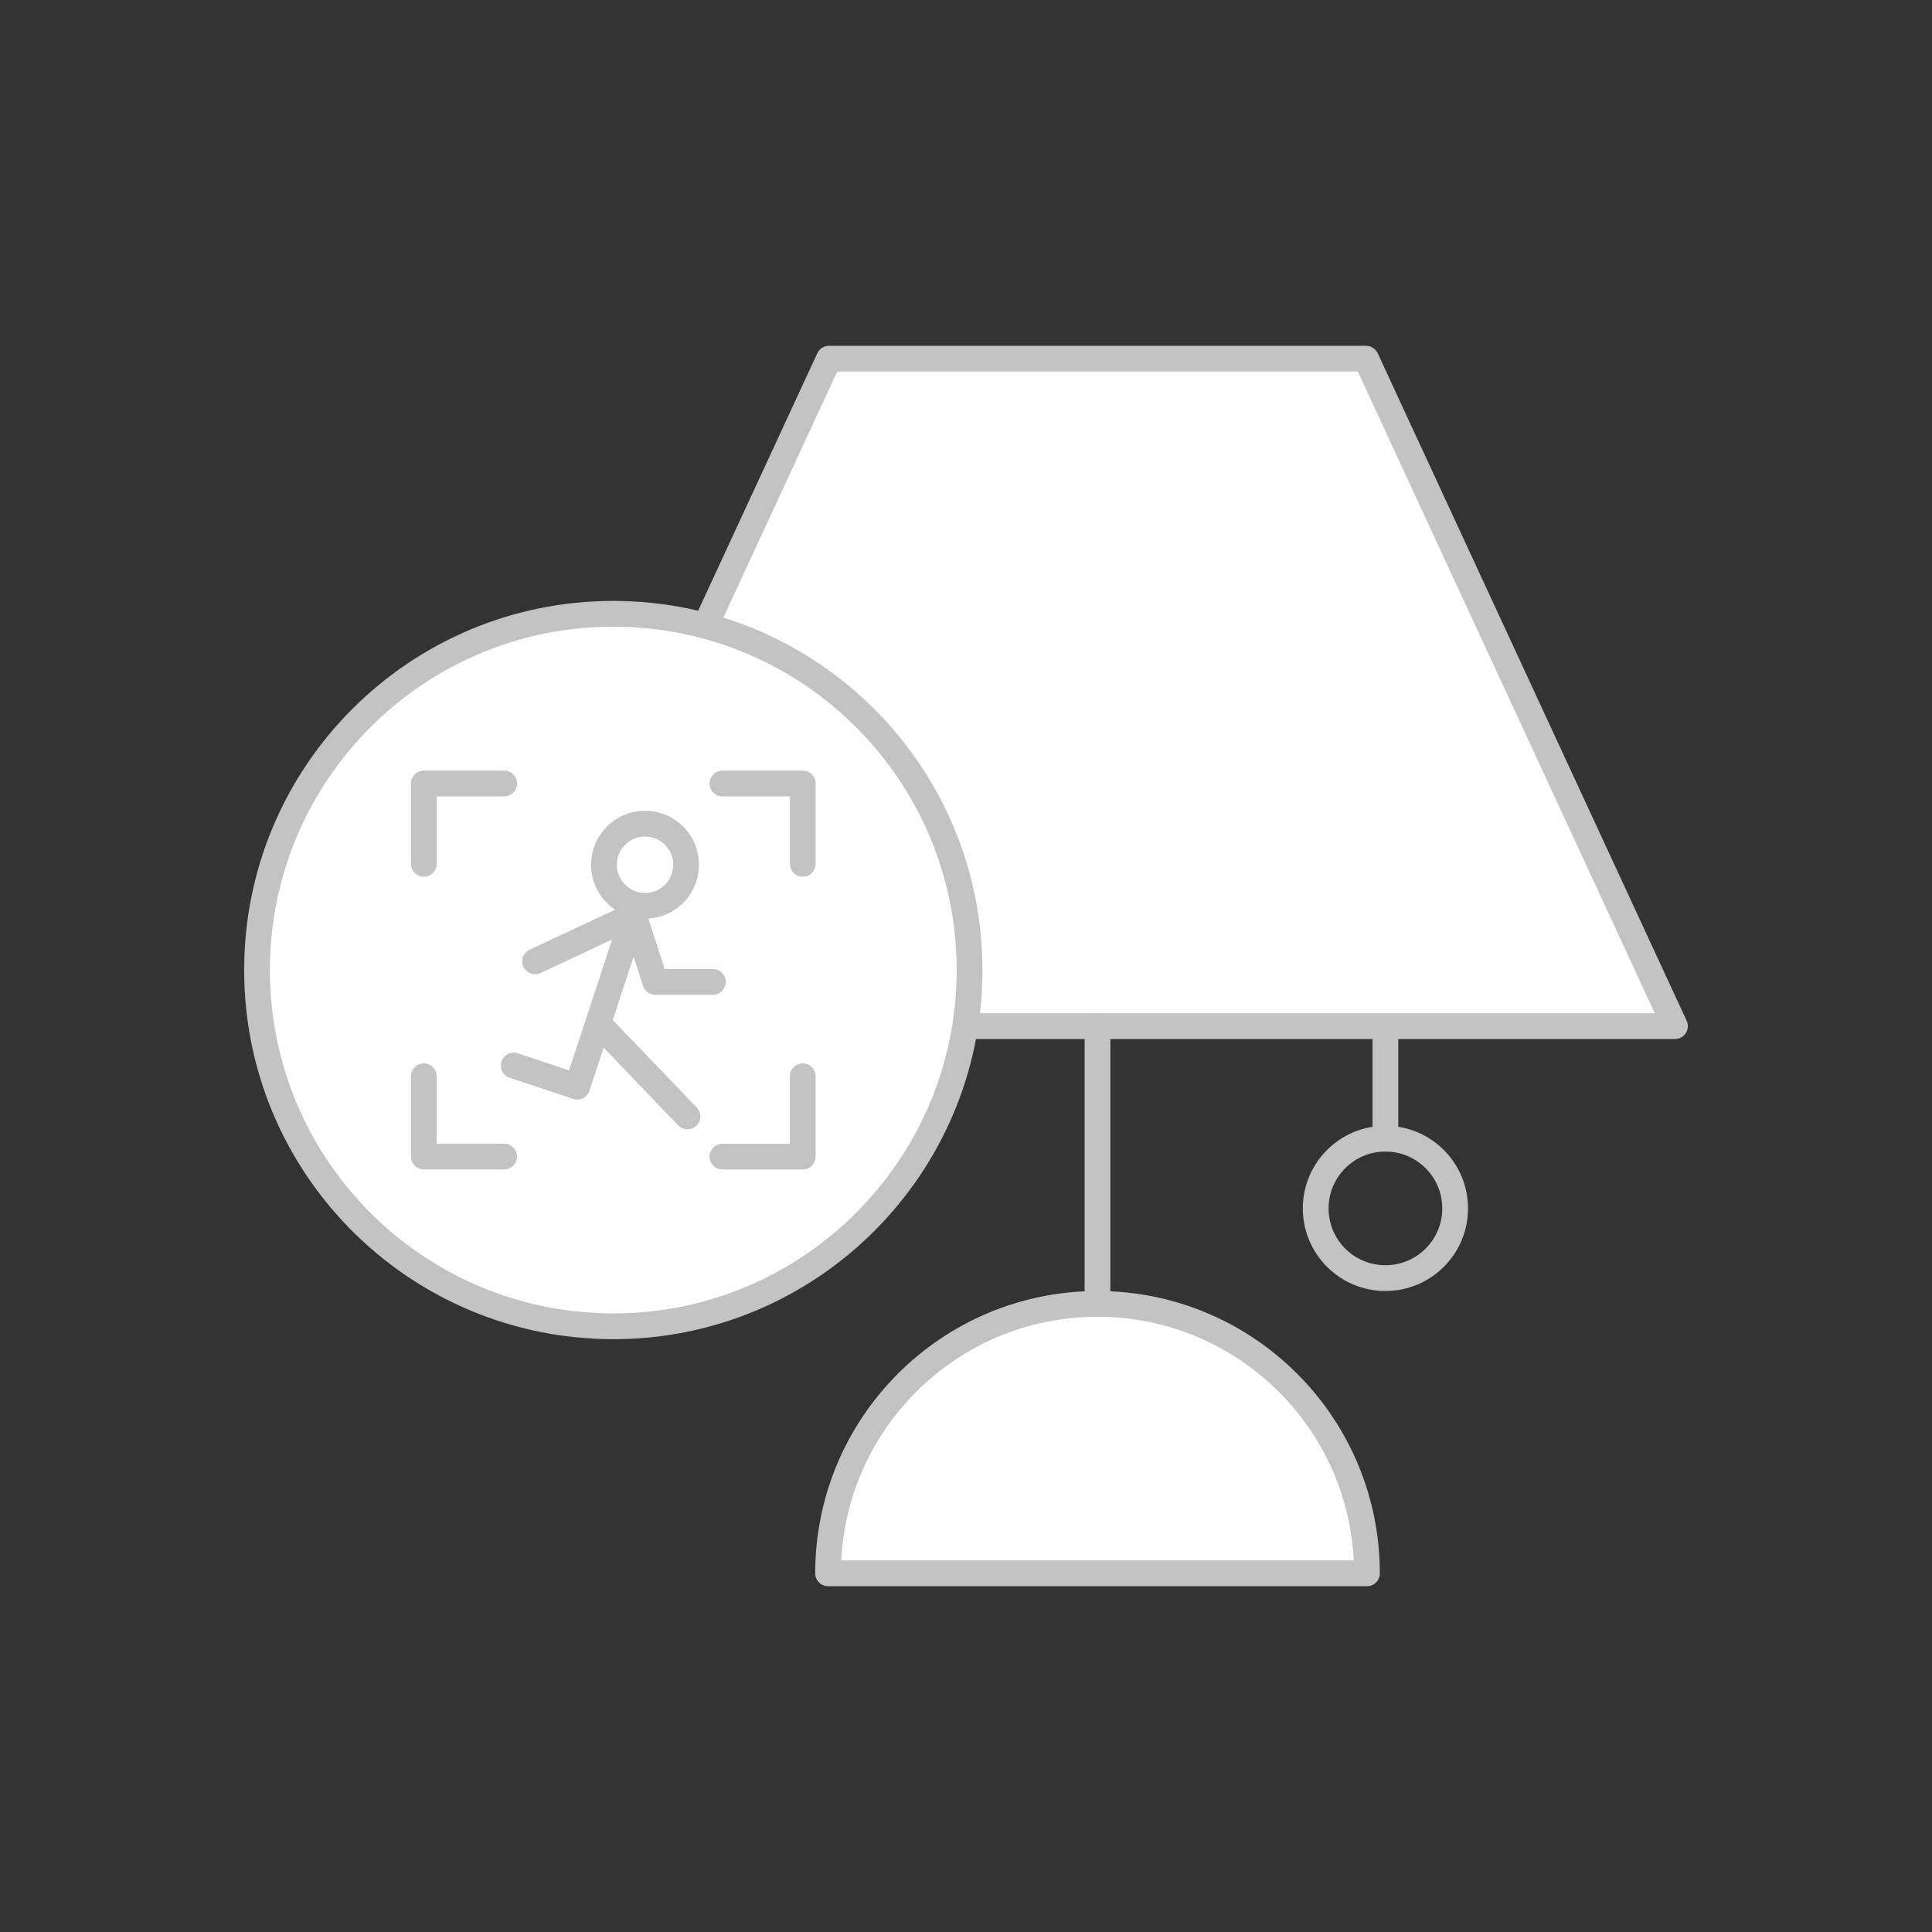 <?xml version="1.0" encoding="utf-8"?>
<!-- Generator: Adobe Illustrator 16.0.0, SVG Export Plug-In . SVG Version: 6.00 Build 0)  -->
<!DOCTYPE svg PUBLIC "-//W3C//DTD SVG 1.1//EN" "http://www.w3.org/Graphics/SVG/1.1/DTD/svg11.dtd">
<svg version="1.1" id="Layer_1" xmlns="http://www.w3.org/2000/svg" xmlns:xlink="http://www.w3.org/1999/xlink" x="0px" y="0px"
	 width="150px" height="150px" viewBox="0 0 150 150" enable-background="new 0 0 150 150" xml:space="preserve">
<rect x="0" y="0" width="150" height="150" fill="#333333" stroke="none"/>
<g>
	
		<line fill="none" stroke="#C3C3C3" stroke-width="2" stroke-linecap="round" stroke-linejoin="round" stroke-miterlimit="10" x1="107.563" y1="73.313" x2="107.563" y2="87.789"/>
	
		<circle fill="none" stroke="#C3C3C3" stroke-width="2" stroke-linecap="round" stroke-linejoin="round" stroke-miterlimit="10" cx="107.564" cy="93.82" r="5.413"/>
	
		<polygon fill="#FFFFFF" stroke="#C3C3C3" stroke-width="2" stroke-linecap="round" stroke-linejoin="round" stroke-miterlimit="10" points="
		130.044,79.67 40.378,79.67 64.364,27.846 106.056,27.846 	"/>
	
		<path fill="#FFFFFF" stroke="#C3C3C3" stroke-width="2" stroke-linecap="round" stroke-linejoin="round" stroke-miterlimit="10" d="
		M75.276,75.314c0,15.27-12.391,27.661-27.66,27.661c-0.631,0-1.25-0.021-1.871-0.07c-1.891-0.121-3.709-0.43-5.469-0.92
		c-11.721-3.211-20.32-13.939-20.32-26.67c0-15.28,12.379-27.66,27.66-27.66C62.886,47.654,75.276,60.034,75.276,75.314z"/>
	
		<line fill="none" stroke="#C3C3C3" stroke-width="2" stroke-linecap="round" stroke-linejoin="round" stroke-miterlimit="10" x1="85.21" y1="109.063" x2="85.21" y2="79.67"/>
	
		<path fill="#FFFFFF" stroke="#C3C3C3" stroke-width="2" stroke-linecap="round" stroke-linejoin="round" stroke-miterlimit="10" d="
		M106.13,122.154c0-11.553-9.365-20.92-20.92-20.92c-11.551,0-20.918,9.367-20.918,20.92H106.13z"/>
	<path fill="none" stroke="#C3C3C3" stroke-width="2" stroke-linecap="round" stroke-linejoin="round" stroke-miterlimit="10" d="
		M62.327,64.479"/>
	<g>
		<g>
			
				<circle fill="#FFFFFF" stroke="#C3C3C3" stroke-width="2" stroke-linecap="round" stroke-linejoin="round" stroke-miterlimit="10" cx="50.08" cy="67.139" r="3.19"/>
			
				<polyline fill="none" stroke="#C3C3C3" stroke-width="2" stroke-linecap="round" stroke-linejoin="round" stroke-miterlimit="10" points="
				49.444,70.329 46.315,79.816 44.815,84.369 39.888,82.727 			"/>
			
				<line fill="#FFFFFF" stroke="#C3C3C3" stroke-width="2" stroke-linecap="round" stroke-linejoin="round" stroke-miterlimit="10" x1="53.374" y1="86.678" x2="46.788" y2="79.816"/>
			
				<polyline fill="none" stroke="#C3C3C3" stroke-width="2" stroke-linecap="round" stroke-linejoin="round" stroke-miterlimit="10" points="
				55.345,76.236 50.88,76.236 49.206,71.053 41.548,74.637 			"/>
		</g>
		
			<polyline fill="none" stroke="#C3C3C3" stroke-width="2" stroke-linecap="round" stroke-linejoin="round" stroke-miterlimit="10" points="
			32.905,67.067 32.905,60.831 39.142,60.831 		"/>
		
			<polyline fill="none" stroke="#C3C3C3" stroke-width="2" stroke-linecap="round" stroke-linejoin="round" stroke-miterlimit="10" points="
			56.091,60.832 62.327,60.832 62.327,67.066 		"/>
		
			<polyline fill="none" stroke="#C3C3C3" stroke-width="2" stroke-linecap="round" stroke-linejoin="round" stroke-miterlimit="10" points="
			62.325,83.559 62.325,89.799 56.091,89.799 		"/>
		
			<polyline fill="none" stroke="#C3C3C3" stroke-width="2" stroke-linecap="round" stroke-linejoin="round" stroke-miterlimit="10" points="
			39.142,89.795 32.905,89.795 32.905,83.559 		"/>
	</g>
</g>
</svg>
